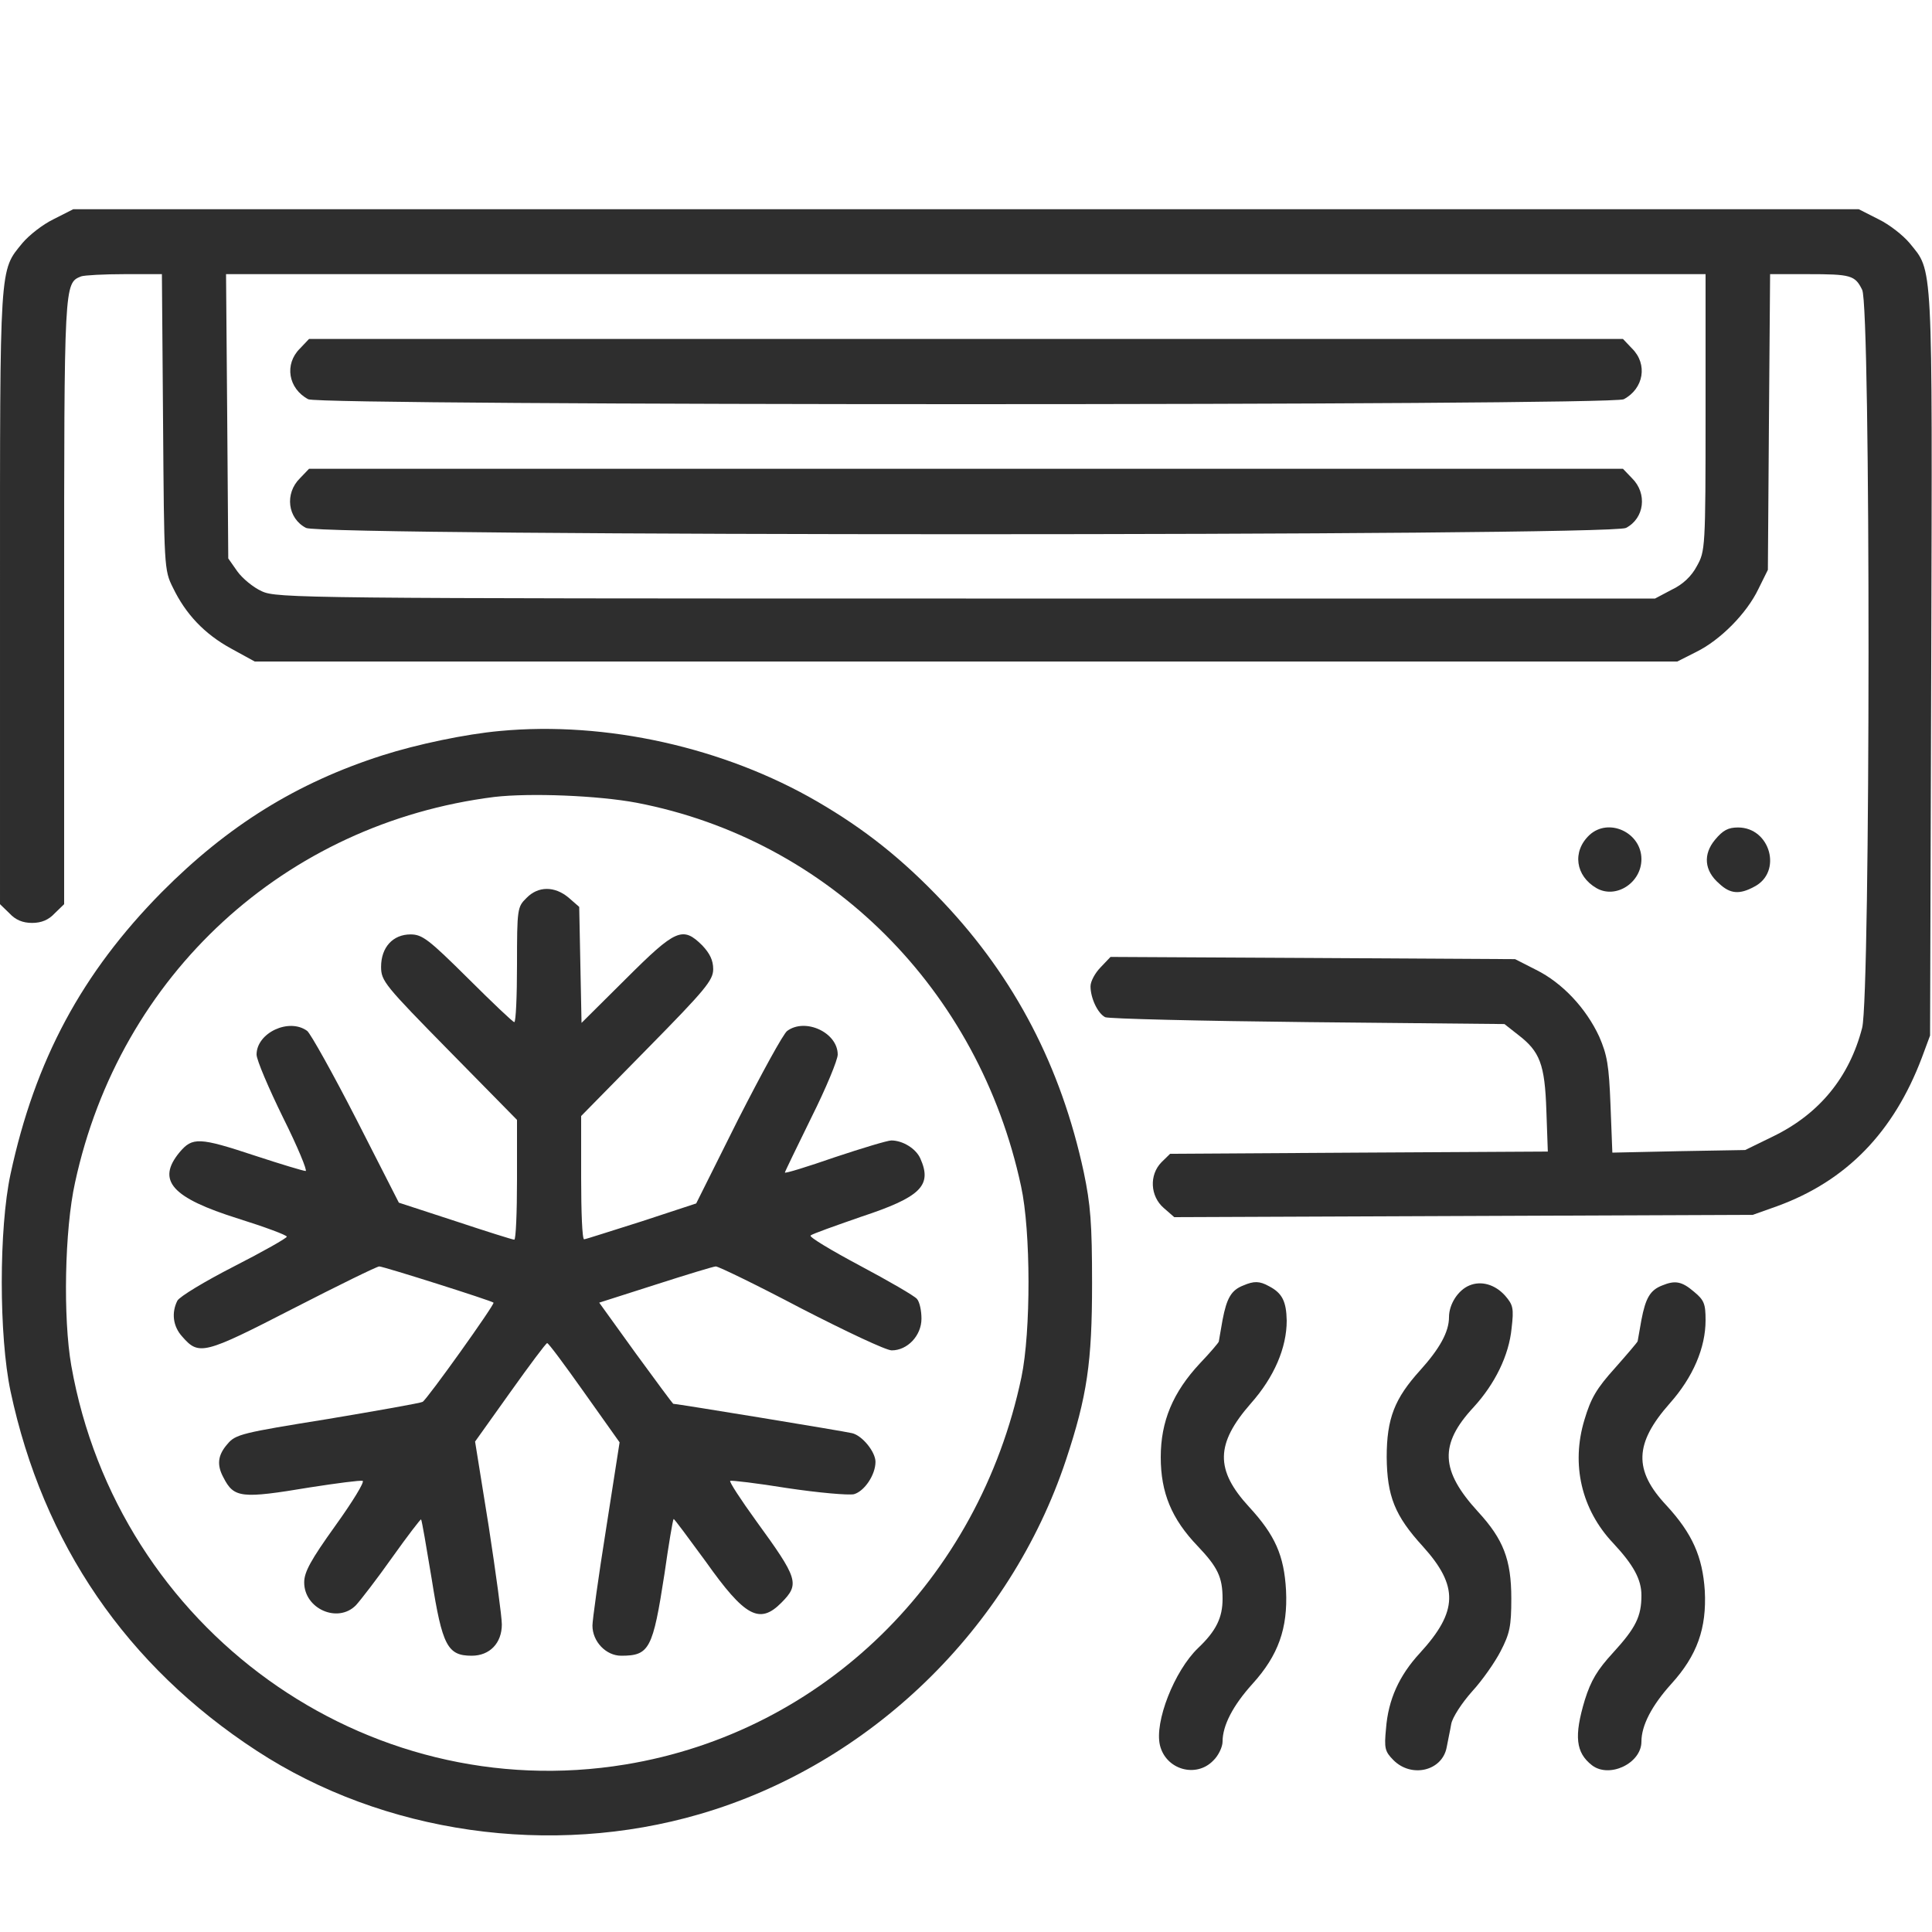 <?xml version="1.0" encoding="UTF-8"?> <svg xmlns="http://www.w3.org/2000/svg" width="20" height="20" viewBox="0 0 20 20" fill="none"> <path d="M0.555 2.269C0.441 2.324 0.301 2.435 0.234 2.514C-0.008 2.81 2.8696e-05 2.699 2.8696e-05 6.184V9.36L0.098 9.455C0.16 9.522 0.234 9.554 0.332 9.554C0.43 9.554 0.504 9.522 0.566 9.455L0.664 9.36V6.235C0.664 2.921 0.664 2.932 0.84 2.861C0.875 2.849 1.078 2.838 1.289 2.838H1.676L1.688 4.367C1.699 5.864 1.699 5.903 1.789 6.081C1.922 6.358 2.117 6.563 2.391 6.713L2.637 6.848H10H17.363L17.559 6.749C17.809 6.626 18.082 6.35 18.203 6.097L18.301 5.899L18.312 4.367L18.324 2.838H18.711C19.16 2.838 19.203 2.849 19.277 3C19.367 3.169 19.363 10.297 19.277 10.64C19.145 11.15 18.836 11.529 18.359 11.762L18.066 11.905L17.379 11.917L16.691 11.932L16.672 11.443C16.656 11.024 16.637 10.921 16.555 10.731C16.418 10.435 16.172 10.174 15.902 10.04L15.684 9.929L13.59 9.917L11.496 9.906L11.395 10.012C11.336 10.072 11.289 10.159 11.289 10.21C11.289 10.332 11.363 10.49 11.441 10.53C11.477 10.546 12.418 10.569 13.539 10.581L15.574 10.601L15.715 10.712C15.941 10.885 15.992 11.016 16.008 11.498L16.023 11.921L14.066 11.932L12.113 11.944L12.024 12.031C11.895 12.162 11.906 12.383 12.047 12.505L12.156 12.6L15.149 12.588L18.145 12.576L18.398 12.486C19.113 12.225 19.602 11.723 19.895 10.949L19.98 10.72L19.992 6.871C20.004 2.636 20.012 2.818 19.766 2.514C19.699 2.435 19.559 2.324 19.445 2.269L19.242 2.166H10H0.758L0.555 2.269ZM17.656 4.268C17.656 5.678 17.652 5.706 17.566 5.86C17.512 5.963 17.422 6.05 17.305 6.105L17.133 6.196H10C3.133 6.196 2.863 6.192 2.711 6.121C2.621 6.081 2.508 5.986 2.457 5.915L2.363 5.781L2.352 4.307L2.34 2.838H10H17.656V4.268Z" fill="#2E2E2E"></path> <path d="M3.105 3.608C2.941 3.77 2.984 4.023 3.191 4.133C3.313 4.201 16.688 4.201 16.809 4.133C17.016 4.023 17.059 3.77 16.895 3.608L16.801 3.509H10H3.199L3.105 3.608Z" fill="#2E2E2E"></path> <path d="M3.105 4.951C2.945 5.109 2.977 5.366 3.168 5.465C3.332 5.552 16.668 5.552 16.832 5.465C17.023 5.366 17.055 5.109 16.895 4.951L16.801 4.853H10H3.199L3.105 4.951Z" fill="#2E2E2E"></path> <path d="M5.176 7.567C4.82 7.599 4.316 7.705 3.957 7.82C3.07 8.104 2.359 8.547 1.676 9.234C0.848 10.072 0.363 10.973 0.109 12.154C-0.012 12.715 -0.012 13.829 0.109 14.402C0.445 15.982 1.312 17.246 2.656 18.123C3.969 18.981 5.703 19.23 7.246 18.779C9.004 18.266 10.453 16.863 11.035 15.113C11.254 14.453 11.305 14.102 11.305 13.288C11.305 12.659 11.289 12.47 11.219 12.134C10.984 11.044 10.508 10.127 9.766 9.341C9.34 8.89 8.949 8.582 8.461 8.298C7.496 7.737 6.273 7.464 5.176 7.567ZM6.59 8.31C8.582 8.693 10.133 10.242 10.57 12.28C10.672 12.746 10.672 13.786 10.574 14.256C10.133 16.354 8.52 17.93 6.473 18.266C3.781 18.708 1.219 16.863 0.738 14.137C0.652 13.647 0.668 12.731 0.777 12.241C1.242 10.091 2.949 8.523 5.117 8.25C5.488 8.207 6.191 8.235 6.59 8.31Z" fill="#2E2E2E"></path> <path d="M5.449 9.297C5.356 9.388 5.352 9.408 5.352 9.989C5.352 10.313 5.34 10.581 5.324 10.581C5.309 10.581 5.094 10.376 4.844 10.127C4.438 9.724 4.371 9.673 4.25 9.673C4.067 9.673 3.945 9.807 3.945 10.008C3.945 10.155 3.981 10.198 4.649 10.878L5.352 11.593V12.213C5.352 12.553 5.34 12.833 5.324 12.833C5.305 12.833 5.031 12.746 4.711 12.64L4.129 12.45L3.688 11.585C3.445 11.111 3.215 10.7 3.18 10.672C2.992 10.534 2.656 10.692 2.656 10.917C2.656 10.972 2.781 11.265 2.93 11.569C3.082 11.873 3.184 12.122 3.164 12.122C3.141 12.122 2.906 12.051 2.641 11.964C2.059 11.771 1.992 11.771 1.859 11.928C1.617 12.221 1.777 12.399 2.469 12.616C2.746 12.703 2.969 12.786 2.969 12.802C2.969 12.817 2.723 12.956 2.422 13.11C2.121 13.264 1.859 13.422 1.836 13.465C1.774 13.588 1.789 13.73 1.887 13.837C2.059 14.034 2.109 14.022 3.031 13.548C3.5 13.307 3.902 13.11 3.926 13.11C3.969 13.11 5.09 13.465 5.109 13.485C5.125 13.501 4.422 14.485 4.375 14.512C4.356 14.524 3.91 14.603 3.391 14.69C2.508 14.832 2.438 14.848 2.356 14.947C2.254 15.062 2.242 15.164 2.313 15.295C2.422 15.508 2.496 15.516 3.211 15.397C3.488 15.354 3.731 15.322 3.754 15.33C3.777 15.338 3.649 15.547 3.473 15.792C3.215 16.152 3.149 16.274 3.149 16.381C3.149 16.654 3.496 16.808 3.684 16.618C3.731 16.567 3.902 16.346 4.059 16.124C4.219 15.899 4.356 15.721 4.359 15.729C4.367 15.737 4.414 16.014 4.469 16.346C4.578 17.037 4.633 17.14 4.883 17.14C5.07 17.14 5.195 17.009 5.195 16.816C5.195 16.737 5.133 16.282 5.059 15.8L4.918 14.923L5.281 14.414C5.481 14.133 5.652 13.904 5.664 13.904C5.676 13.9 5.848 14.133 6.047 14.414L6.414 14.931L6.274 15.828C6.195 16.322 6.133 16.772 6.133 16.828C6.133 16.994 6.274 17.14 6.43 17.14C6.723 17.14 6.758 17.073 6.879 16.29C6.922 15.986 6.965 15.733 6.973 15.725C6.977 15.717 7.125 15.919 7.305 16.164C7.711 16.737 7.863 16.82 8.09 16.59C8.281 16.397 8.262 16.342 7.828 15.745C7.668 15.524 7.547 15.338 7.559 15.33C7.567 15.322 7.836 15.354 8.152 15.405C8.473 15.453 8.781 15.48 8.84 15.468C8.949 15.437 9.063 15.267 9.063 15.133C9.063 15.03 8.926 14.86 8.82 14.836C8.746 14.817 7.008 14.532 6.969 14.532C6.965 14.532 6.789 14.295 6.582 14.011L6.203 13.485L6.785 13.299C7.102 13.197 7.387 13.11 7.41 13.11C7.438 13.11 7.836 13.303 8.293 13.544C8.754 13.781 9.172 13.979 9.231 13.979C9.395 13.979 9.539 13.825 9.539 13.651C9.539 13.568 9.52 13.477 9.492 13.446C9.465 13.414 9.199 13.26 8.902 13.102C8.606 12.944 8.375 12.806 8.391 12.79C8.406 12.774 8.641 12.691 8.914 12.596C9.535 12.391 9.652 12.272 9.527 11.992C9.481 11.889 9.344 11.806 9.227 11.806C9.188 11.806 8.926 11.885 8.641 11.98C8.356 12.079 8.125 12.15 8.125 12.138C8.125 12.13 8.25 11.873 8.399 11.569C8.551 11.265 8.672 10.972 8.672 10.917C8.672 10.688 8.336 10.534 8.149 10.672C8.109 10.7 7.883 11.115 7.641 11.589L7.207 12.458L6.641 12.644C6.328 12.742 6.063 12.829 6.047 12.829C6.027 12.833 6.016 12.545 6.016 12.193V11.553L6.699 10.858C7.305 10.242 7.383 10.147 7.383 10.032C7.383 9.941 7.348 9.87 7.27 9.787C7.067 9.586 6.996 9.617 6.481 10.131L6.02 10.589L6.008 9.989L5.996 9.388L5.887 9.293C5.742 9.171 5.57 9.171 5.449 9.297Z" fill="#2E2E2E"></path> <path d="M16.453 8.645C16.273 8.815 16.309 9.068 16.527 9.194C16.727 9.309 16.992 9.139 16.992 8.894C16.992 8.618 16.652 8.46 16.453 8.645Z" fill="#2E2E2E"></path> <path d="M17.754 8.693C17.629 8.843 17.641 9.013 17.797 9.147C17.91 9.254 18.008 9.262 18.16 9.179C18.453 9.029 18.328 8.566 17.992 8.566C17.891 8.566 17.836 8.594 17.754 8.693Z" fill="#2E2E2E"></path> <path d="M12.871 13.307C12.746 13.355 12.699 13.438 12.656 13.663C12.637 13.777 12.617 13.88 12.617 13.888C12.617 13.896 12.531 13.999 12.422 14.113C12.141 14.414 12.016 14.714 12.016 15.085C12.016 15.453 12.129 15.725 12.399 16.006C12.605 16.223 12.656 16.326 12.656 16.551C12.656 16.745 12.59 16.883 12.402 17.061C12.156 17.298 11.949 17.827 12.008 18.068C12.07 18.321 12.383 18.408 12.559 18.226C12.613 18.175 12.656 18.084 12.656 18.029C12.656 17.863 12.762 17.657 12.965 17.432C13.234 17.136 13.332 16.855 13.313 16.464C13.293 16.101 13.199 15.891 12.93 15.599C12.578 15.216 12.582 14.947 12.949 14.528C13.191 14.255 13.32 13.951 13.32 13.671C13.316 13.473 13.274 13.386 13.137 13.315C13.039 13.26 12.98 13.26 12.871 13.307Z" fill="#2E2E2E"></path> <path d="M15.211 13.307C15.094 13.355 15 13.501 15 13.635C15 13.789 14.902 13.963 14.699 14.188C14.438 14.477 14.355 14.682 14.355 15.085C14.359 15.488 14.438 15.69 14.73 16.009C15.101 16.42 15.094 16.681 14.699 17.112C14.484 17.345 14.371 17.594 14.348 17.894C14.328 18.099 14.336 18.131 14.426 18.222C14.613 18.408 14.93 18.333 14.976 18.088C14.988 18.02 15.012 17.914 15.023 17.847C15.035 17.779 15.133 17.629 15.238 17.511C15.344 17.396 15.476 17.207 15.535 17.092C15.629 16.91 15.645 16.835 15.645 16.547C15.645 16.144 15.562 15.934 15.301 15.65C14.91 15.223 14.898 14.951 15.254 14.568C15.476 14.326 15.621 14.03 15.648 13.75C15.672 13.544 15.664 13.509 15.582 13.414C15.476 13.295 15.332 13.256 15.211 13.307Z" fill="#2E2E2E"></path> <path d="M17.207 13.307C17.082 13.355 17.035 13.438 16.992 13.663C16.973 13.778 16.953 13.876 16.953 13.884C16.953 13.892 16.848 14.015 16.719 14.161C16.527 14.374 16.469 14.473 16.402 14.698C16.262 15.16 16.371 15.627 16.699 15.974C16.91 16.2 16.992 16.35 16.992 16.515C16.992 16.733 16.934 16.851 16.699 17.108C16.535 17.286 16.469 17.397 16.406 17.598C16.293 17.973 16.312 18.143 16.48 18.274C16.66 18.412 16.992 18.254 16.992 18.029C16.992 17.863 17.098 17.657 17.301 17.432C17.57 17.136 17.668 16.855 17.648 16.468C17.625 16.116 17.52 15.876 17.25 15.583C16.91 15.22 16.918 14.943 17.285 14.528C17.527 14.256 17.656 13.951 17.656 13.667C17.656 13.497 17.641 13.458 17.535 13.371C17.41 13.264 17.34 13.252 17.207 13.307Z" fill="#2E2E2E"></path> </svg> 